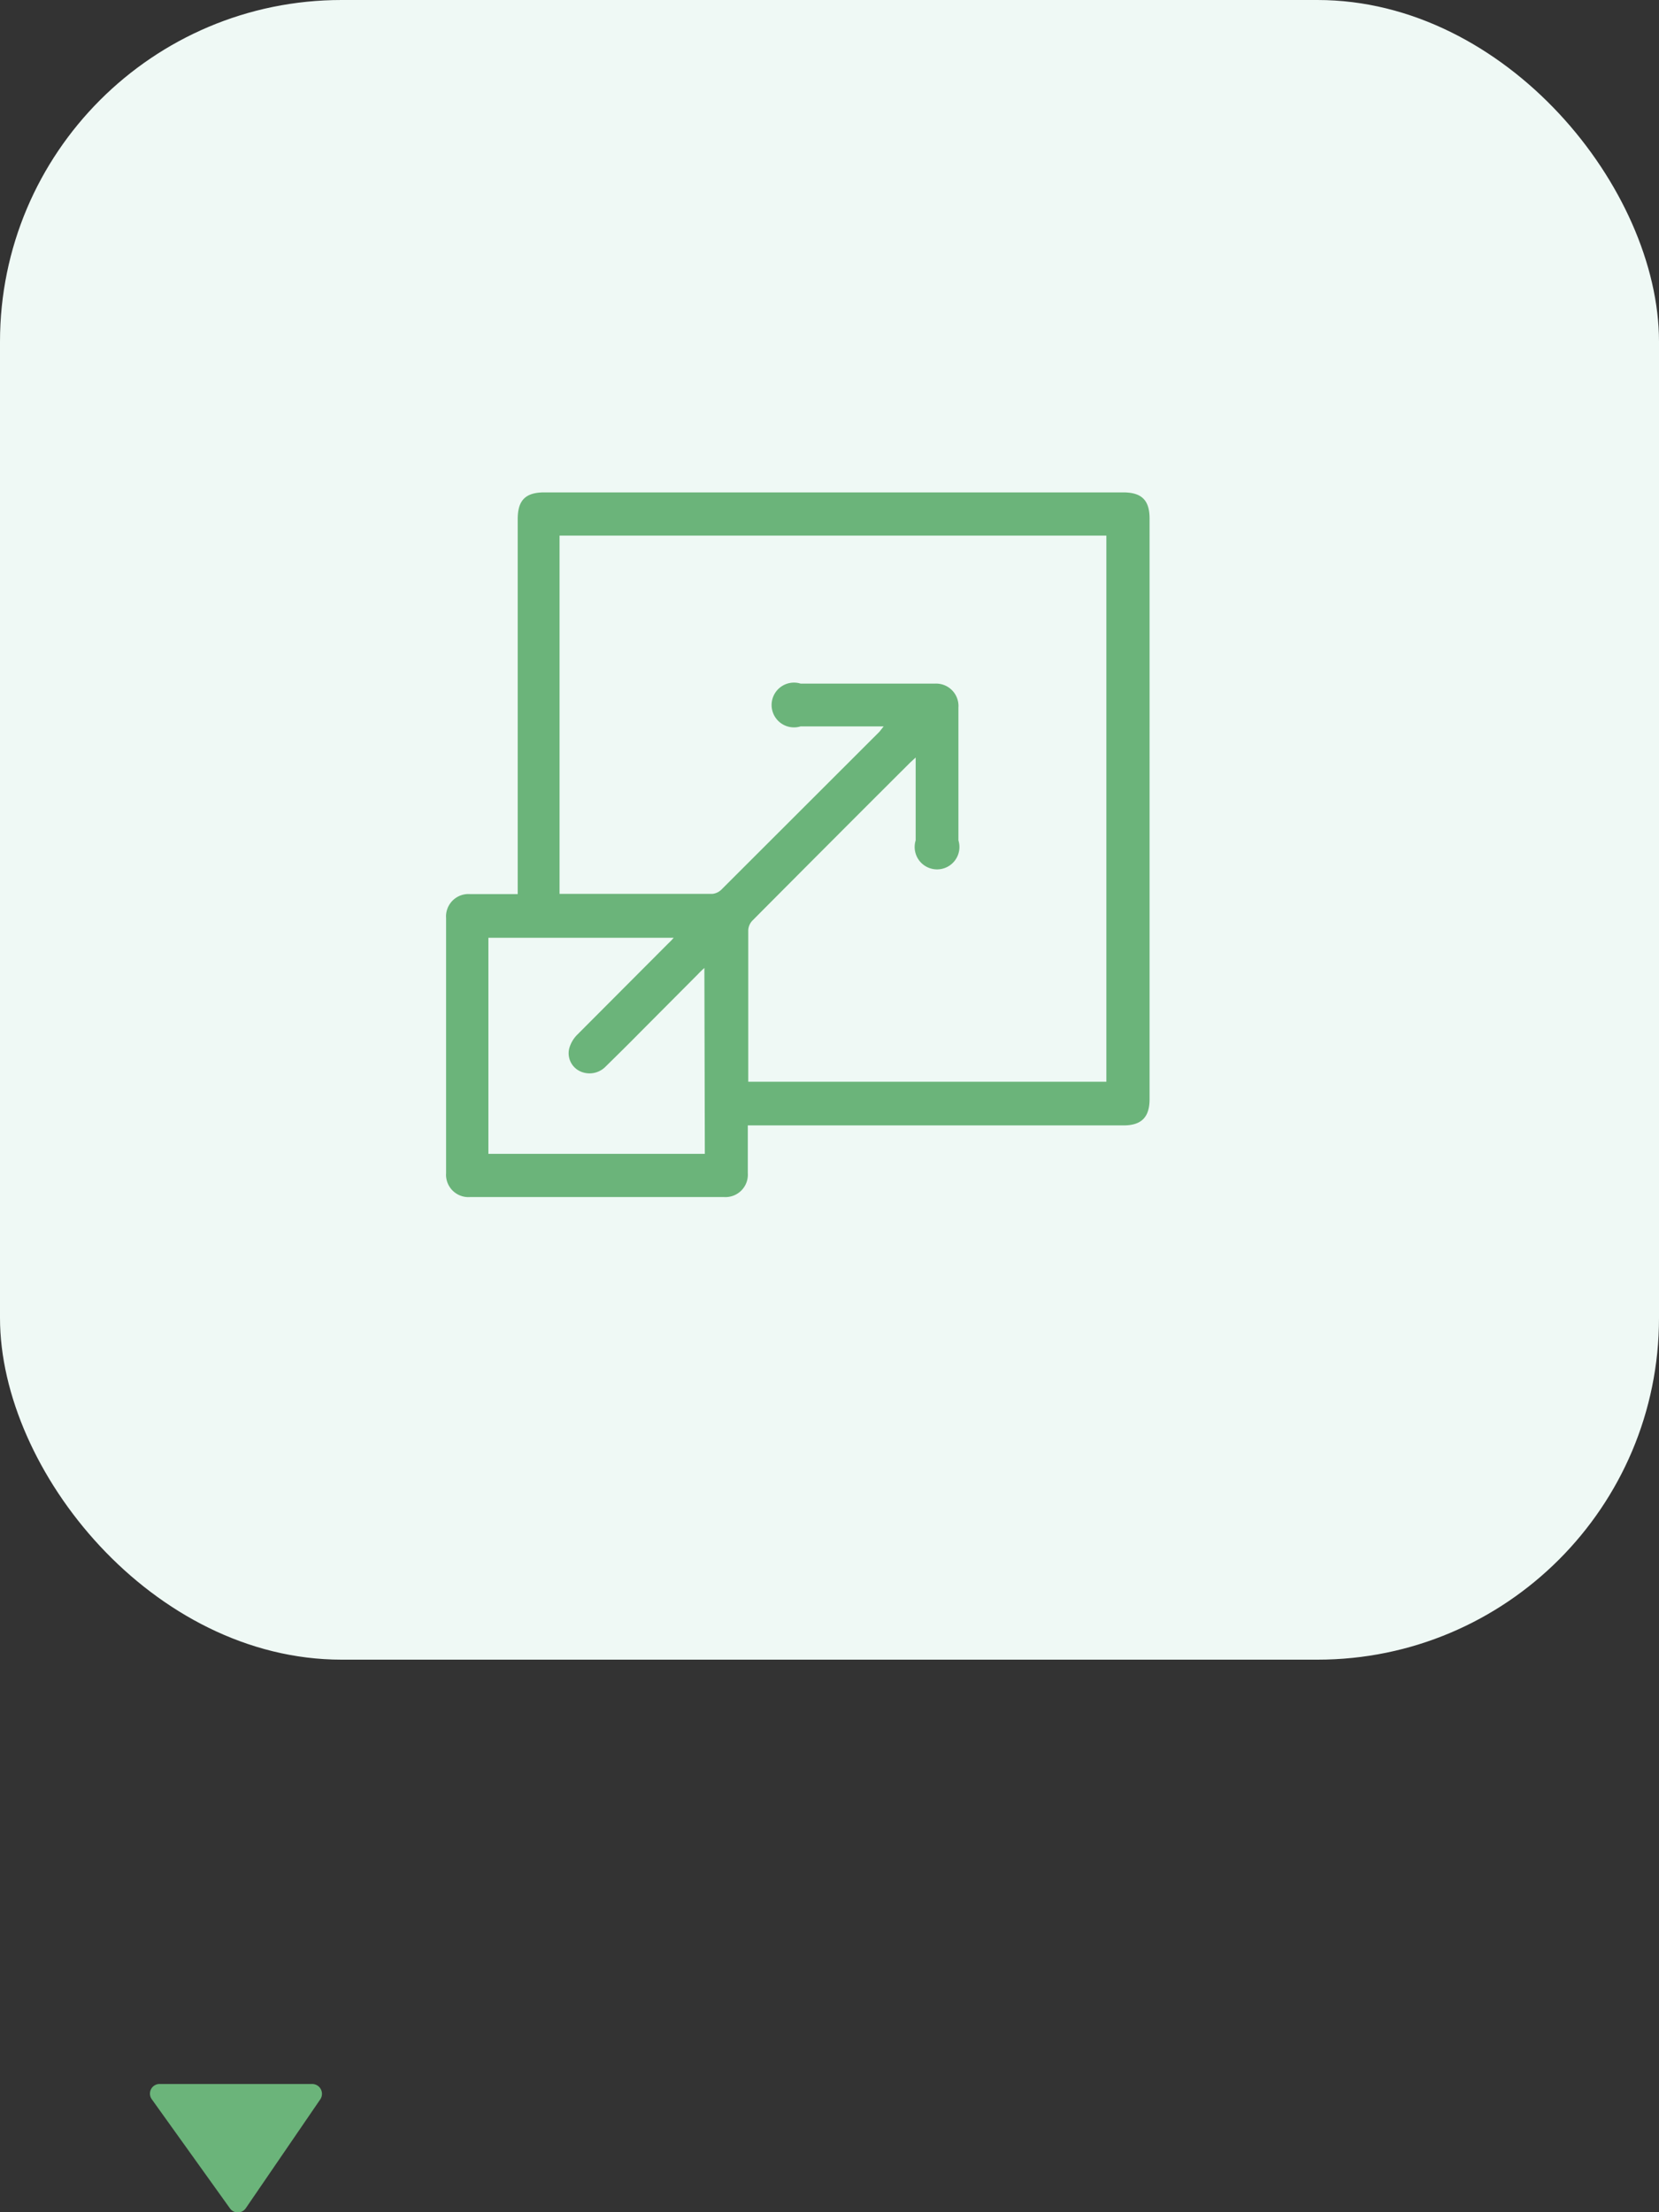 <svg xmlns="http://www.w3.org/2000/svg" viewBox="0 0 74.12 98.8"><rect x="0" y="0" width="74.12" height="98.8" fill="#333333" stroke="none"/><defs><style>.cls-1{fill:#eff9f5;}.cls-2{fill:#6bb47a;}</style></defs><g id="Layer_2" data-name="Layer 2"><g id="Capa_1" data-name="Capa 1"><rect class="cls-1" width="74.12" height="74.12" rx="15.26"/><path class="cls-2" d="M13.94,93.07H7.13a.43.43,0,0,0-.35.68l3.49,4.87a.43.43,0,0,0,.71,0l3.32-4.85A.44.44,0,0,0,13.94,93.07Z"/><path class="cls-2" d="M33.41,50.26v2.13a1,1,0,0,1-1.06,1.07H21a1,1,0,0,1-1.07-1.07V41A1,1,0,0,1,21,39.93h2.13V23.18c0-.84.35-1.19,1.19-1.19H50.18c.83,0,1.18.35,1.18,1.17V49.09c0,.8-.36,1.17-1.16,1.17H33.41ZM25,23.92v16l.19,0h6.64a.67.67,0,0,0,.39-.18l7.07-7.06.19-.24h-.36c-1.11,0-2.23,0-3.35,0a1,1,0,1,1,0-1.91h6a1,1,0,0,1,1.05,1.07c0,2,0,4,0,5.93a1,1,0,1,1-1.91,0v-3.7l-.24.22q-3.54,3.53-7.06,7.07a.67.67,0,0,0-.18.42q0,3.26,0,6.51c0,.09,0,.18,0,.26h16V23.92Zm6.47,19.31a3.85,3.85,0,0,0-.28.27L28.6,46.1c-.52.53-1,1-1.57,1.56a1,1,0,0,1-1.14.17.89.89,0,0,1-.46-1,1.39,1.39,0,0,1,.36-.62l4.06-4.07a3.24,3.24,0,0,0,.25-.26H21.82v9.65h9.67Z"/></g></g></svg>